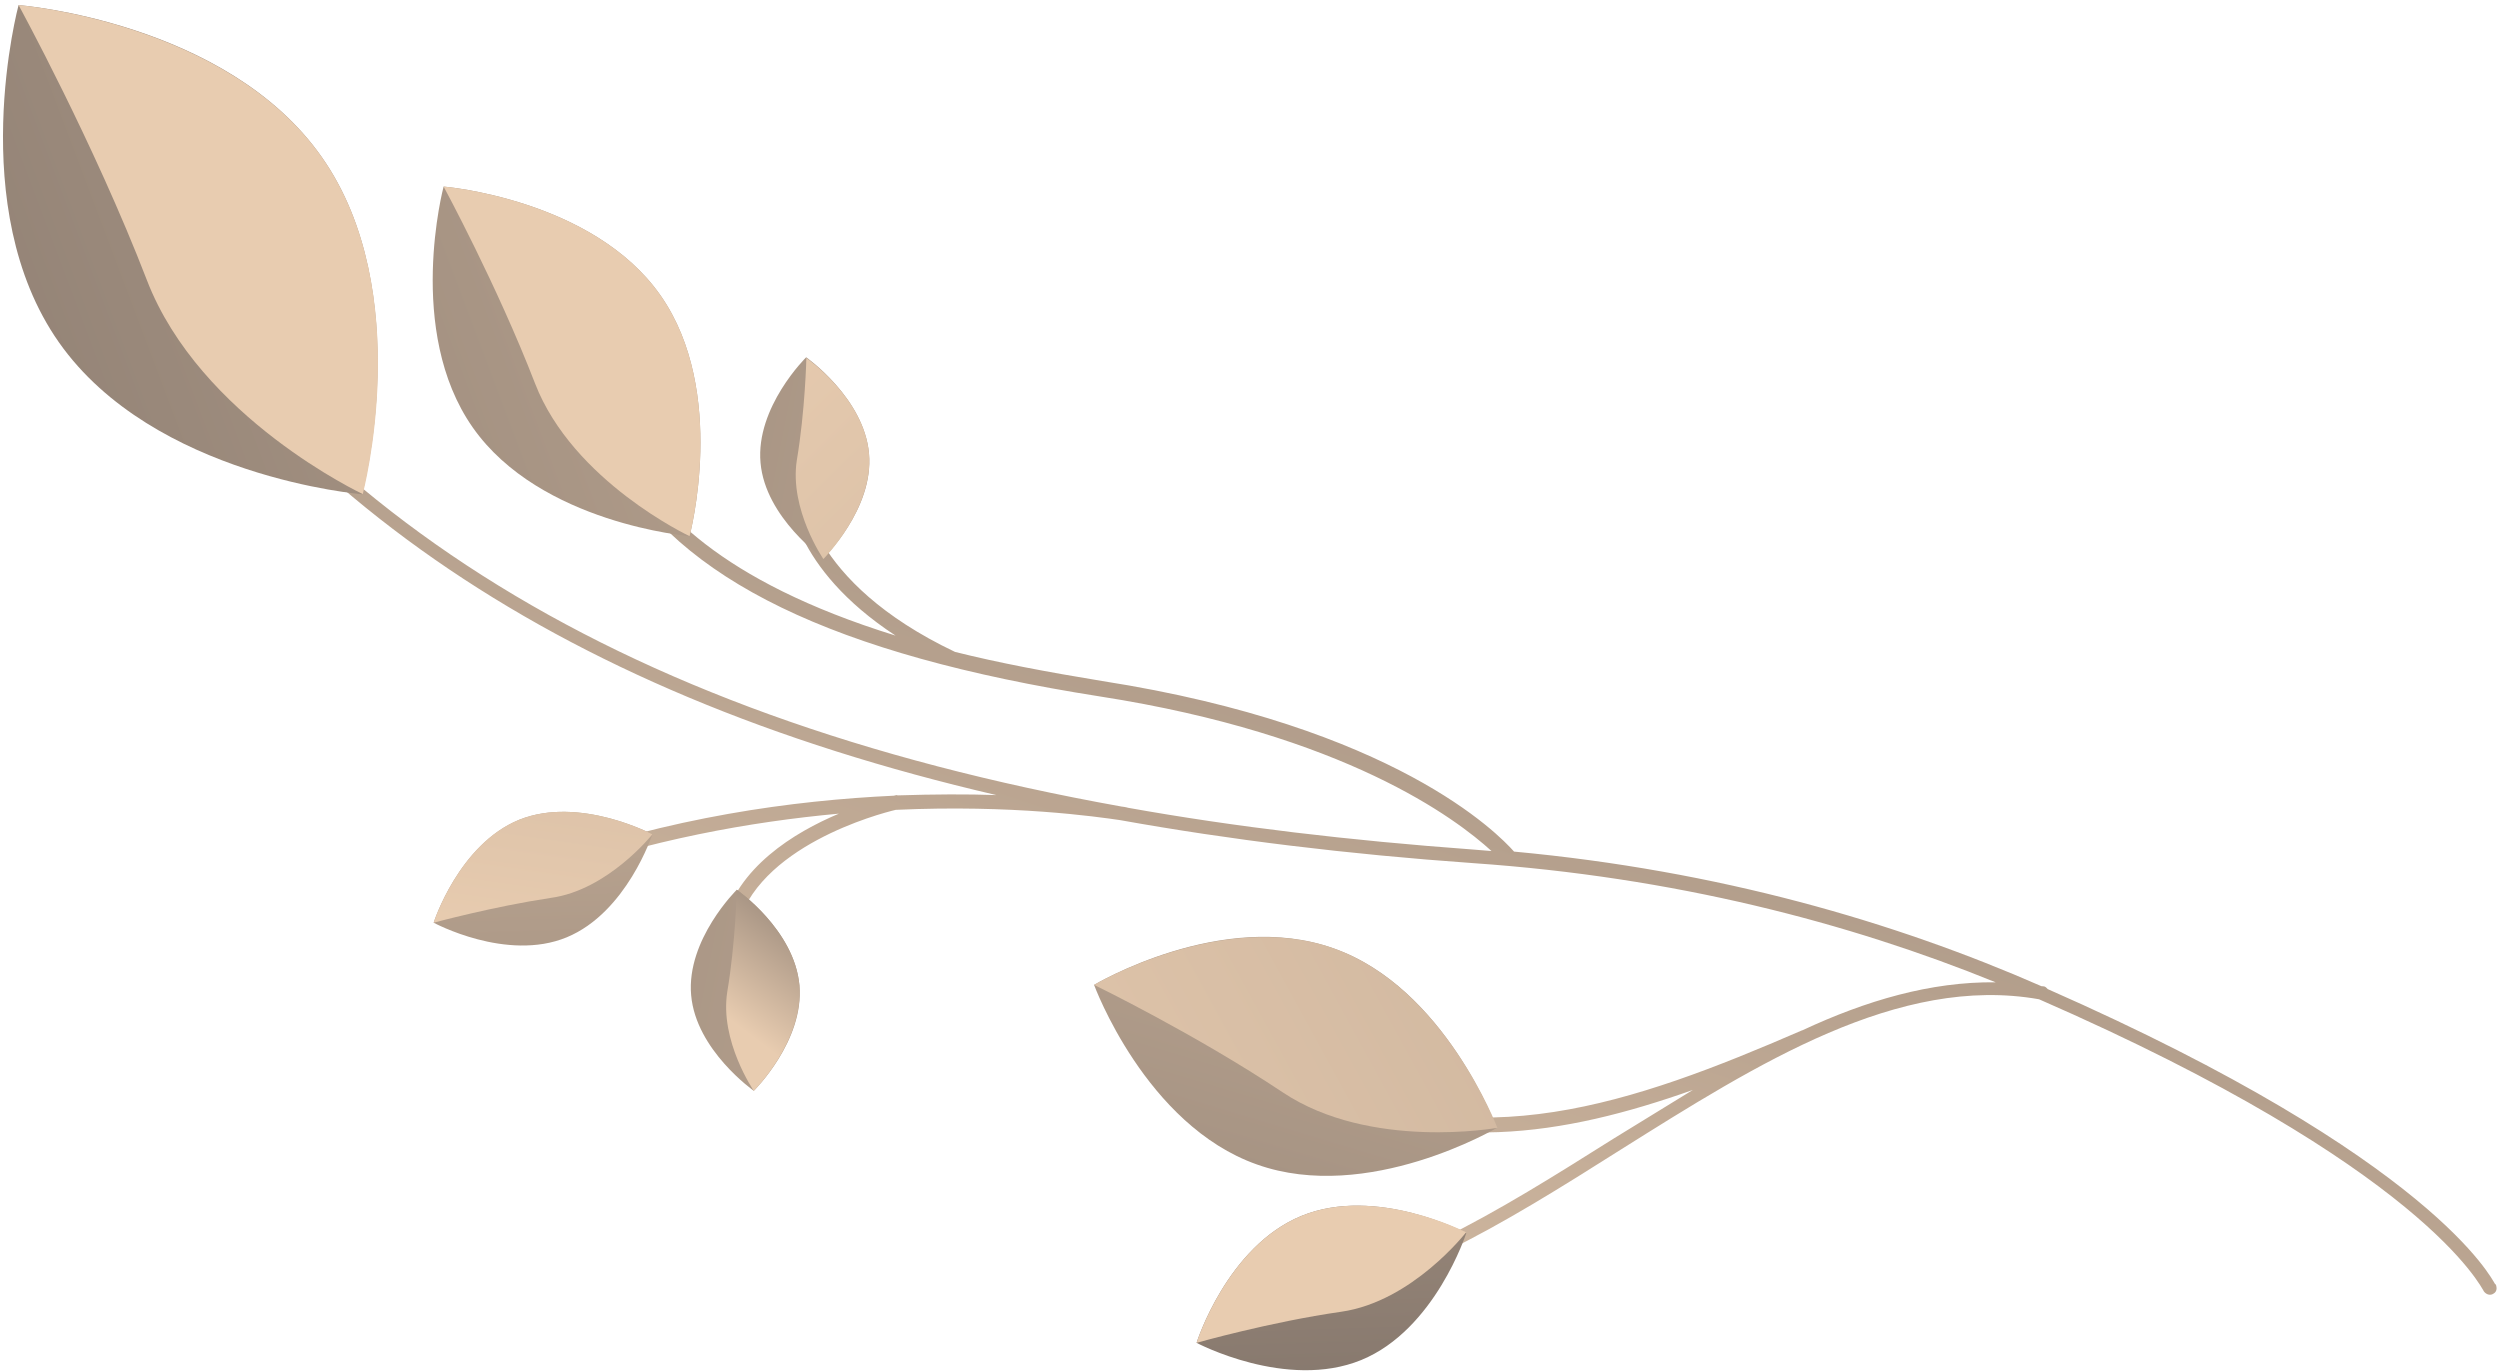 <svg width="403" height="221" viewBox="0 0 403 221" fill="none" xmlns="http://www.w3.org/2000/svg">
<path d="M12.872 23.606C12.329 23.885 12.032 24.591 12.459 25.215C40.607 77.875 88.442 111.392 160.626 128.17C155.976 128 150.635 128.026 144.718 128.216C144.57 128.134 144.34 128.199 144.225 128.232L144.11 128.264C127.905 129.016 107.9 131.717 87.147 139.23C86.572 139.393 86.275 140.099 86.438 140.674C86.602 141.249 87.308 141.546 87.883 141.383C104.706 135.359 121.046 132.457 135.231 131.16C128.011 134.206 118.782 139.812 116.499 149.286C116.317 149.959 116.743 150.584 117.384 150.65C118.058 150.832 118.683 150.406 118.75 149.765C121.927 136.432 141.706 131.185 144.386 130.548C163.171 129.685 176.792 131.656 180.555 132.203C198.249 135.379 217.194 137.702 237.504 139.14C269.86 141.382 297.934 148.693 321.699 158.348C311.214 158.22 300.773 161.311 290.56 166.078C290.56 166.078 290.56 166.078 290.445 166.11C262.98 178.016 237.969 186.739 210.841 173.565C210.25 173.236 209.592 173.547 209.263 174.138C208.933 174.729 209.244 175.386 209.835 175.716C231.511 186.337 251.763 183.192 272.894 175.696C268.649 178.27 264.323 180.991 260.079 183.564C241.719 195.12 222.734 207.103 203.932 208.344C203.324 208.392 202.846 208.901 202.894 209.509C202.943 210.116 203.451 210.593 204.06 210.545C223.323 209.173 242.653 197.092 261.21 185.356C283.27 171.505 306.039 157.08 328.695 161.083C390.756 188.196 399.997 207.578 400.423 208.202C400.817 208.712 401.49 208.893 402 208.5C402.428 208.254 402.527 207.729 402.397 207.269C402.364 207.154 402.331 207.039 402.184 206.956C401.757 206.332 392.369 186.868 330.095 159.443C329.914 159.245 329.734 159.048 329.471 158.998C329.356 159.031 329.208 158.949 329.093 158.981C305.362 148.571 277.027 140.34 244.065 137.276C241.506 134.398 224.787 117.148 177.666 109.78C168.794 108.323 160.908 106.835 153.942 105.085C130.066 93.722 129.399 79.12 129.482 78.972C129.433 78.365 128.925 77.888 128.284 77.821C127.676 77.87 127.198 78.378 127.131 79.019C127.18 79.627 127.555 91.453 144.366 102.462C115.719 93.573 105.795 81.85 100.781 72.958C100.502 72.415 99.829 72.234 99.171 72.545C98.628 72.824 98.446 73.497 98.757 74.154C109.474 93.483 134.418 105.537 177.251 112.259C216.815 118.419 234.722 131.976 240.433 137.189C239.414 137.106 238.395 137.022 237.377 136.939C217.559 135.485 199.025 133.294 181.856 130.217C181.856 130.217 181.446 130.085 180.805 130.019C97.968 115.149 44.448 80.886 14.137 24.117C14.088 23.509 13.415 23.328 12.872 23.606Z" fill="url(#paint0_linear_2686_18)"/>
<path d="M51.879 25.336C67.144 47.101 58.364 79.676 58.364 79.676C58.364 79.676 24.744 76.924 9.479 55.158C-5.786 33.393 2.994 0.818 2.994 0.818C2.994 0.818 36.581 3.455 51.879 25.336Z" fill="url(#paint1_linear_2686_18)"/>
<path d="M51.879 25.336C36.614 3.57 2.994 0.818 2.994 0.818C2.994 0.818 15.168 23.088 23.678 45.157C32.221 67.341 58.479 79.643 58.479 79.643C58.479 79.643 67.144 47.101 51.879 25.336Z" fill="url(#paint2_linear_2686_18)"/>
<path d="M106.47 47.61C117.357 63.162 111.156 86.427 111.156 86.427C111.156 86.427 87.083 84.442 76.196 68.891C65.309 53.34 71.51 30.074 71.51 30.074C71.51 30.074 95.583 32.059 106.47 47.61Z" fill="url(#paint3_linear_2686_18)"/>
<path d="M106.47 47.61C95.583 32.059 71.51 30.074 71.51 30.074C71.51 30.074 80.145 46.017 86.249 61.809C92.353 77.6 111.156 86.427 111.156 86.427C111.156 86.427 117.357 63.162 106.47 47.61Z" fill="url(#paint4_linear_2686_18)"/>
<path d="M214.995 152.88C232.963 159.21 241.259 181.837 241.259 181.837C241.259 181.837 220.482 194.08 202.629 187.718C184.66 181.388 176.365 158.761 176.365 158.761C176.365 158.761 196.993 146.436 214.995 152.88Z" fill="url(#paint5_linear_2686_18)"/>
<path d="M214.995 152.88C197.026 146.551 176.365 158.761 176.365 158.761C176.365 158.761 192.671 166.682 206.789 176.094C220.907 185.507 241.374 181.804 241.374 181.804C241.374 181.804 232.848 159.243 214.995 152.88Z" fill="url(#paint6_linear_2686_18)"/>
<path d="M83.719 132.135C93.438 128.255 105.162 134.494 105.162 134.494C105.162 134.494 101.033 147.103 91.346 151.099C81.66 155.094 69.903 148.739 69.903 148.739C69.903 148.739 73.917 136.163 83.719 132.135Z" fill="url(#paint7_linear_2686_18)"/>
<path d="M83.719 132.135C74 136.015 69.903 148.739 69.903 148.739C69.903 148.739 79.489 146.14 88.793 144.739C98.015 143.486 105.162 134.494 105.162 134.494C105.162 134.494 93.438 128.255 83.719 132.135Z" fill="url(#paint8_linear_2686_18)"/>
<path d="M209.83 195.988C221.868 191.076 236.367 198.765 236.367 198.765C236.367 198.765 231.345 214.362 219.422 219.241C207.385 224.153 192.886 216.465 192.886 216.465C192.886 216.465 197.792 200.9 209.83 195.988Z" fill="url(#paint9_linear_2686_18)"/>
<path d="M209.83 195.988C197.792 200.9 192.886 216.465 192.886 216.465C192.886 216.465 204.74 213.096 216.214 211.452C227.688 209.807 236.334 198.65 236.334 198.65C236.334 198.65 221.753 191.109 209.83 195.988Z" fill="url(#paint10_linear_2686_18)"/>
<path d="M140.086 73.111C140.893 82.079 132.696 90.002 132.696 90.002C132.696 90.002 123.372 83.454 122.597 74.6C121.79 65.631 129.955 57.593 129.955 57.593C129.955 57.593 139.279 64.142 140.086 73.111Z" fill="url(#paint11_linear_2686_18)"/>
<path d="M140.086 73.111C139.279 64.142 129.987 57.708 129.987 57.708C129.987 57.708 129.793 66.216 128.449 74.18C127.219 82.112 132.728 90.117 132.728 90.117C132.728 90.117 140.86 81.964 140.086 73.111Z" fill="url(#paint12_linear_2686_18)"/>
<path d="M128.869 158.832C129.677 167.801 121.512 175.839 121.512 175.839C121.512 175.839 112.188 169.29 111.414 160.437C110.607 151.468 118.771 143.43 118.771 143.43C118.771 143.43 128.062 149.864 128.869 158.832Z" fill="url(#paint13_linear_2686_18)"/>
<path d="M128.869 158.832C128.062 149.864 118.771 143.43 118.771 143.43C118.771 143.43 118.576 151.938 117.232 159.902C116.003 167.833 121.512 175.839 121.512 175.839C121.512 175.839 129.562 167.834 128.869 158.832Z" fill="url(#paint14_linear_2686_18)"/>
<defs>
<linearGradient id="paint0_linear_2686_18" x1="1.041" y1="210.182" x2="97.901" y2="-81.477" gradientUnits="userSpaceOnUse">
<stop stop-color="#E8CCB0"/>
<stop offset="1" stop-color="#7D7067"/>
</linearGradient>
<linearGradient id="paint1_linear_2686_18" x1="330.856" y1="69.126" x2="-29.559" y2="204.963" gradientUnits="userSpaceOnUse">
<stop stop-color="#E8CCB0"/>
<stop offset="1" stop-color="#7D7067"/>
</linearGradient>
<linearGradient id="paint2_linear_2686_18" x1="137.274" y1="52.335" x2="511.032" y2="187.15" gradientUnits="userSpaceOnUse">
<stop stop-color="#E8CCB0"/>
<stop offset="1" stop-color="#7D7067"/>
</linearGradient>
<linearGradient id="paint3_linear_2686_18" x1="330.628" y1="69.013" x2="-29.773" y2="204.67" gradientUnits="userSpaceOnUse">
<stop stop-color="#E8CCB0"/>
<stop offset="1" stop-color="#7D7067"/>
</linearGradient>
<linearGradient id="paint4_linear_2686_18" x1="137.114" y1="52.489" x2="510.74" y2="187.256" gradientUnits="userSpaceOnUse">
<stop stop-color="#E8CCB0"/>
<stop offset="1" stop-color="#7D7067"/>
</linearGradient>
<linearGradient id="paint5_linear_2686_18" x1="320.55" y1="39.837" x2="236.84" y2="317.482" gradientUnits="userSpaceOnUse">
<stop stop-color="#E8CCB0"/>
<stop offset="1" stop-color="#7D7067"/>
</linearGradient>
<linearGradient id="paint6_linear_2686_18" x1="88.24" y1="120.599" x2="567.697" y2="-141.837" gradientUnits="userSpaceOnUse">
<stop stop-color="#E8CCB0"/>
<stop offset="1" stop-color="#7D7067"/>
</linearGradient>
<linearGradient id="paint7_linear_2686_18" x1="176.295" y1="40.081" x2="182.786" y2="242.745" gradientUnits="userSpaceOnUse">
<stop stop-color="#E8CCB0"/>
<stop offset="1" stop-color="#7D7067"/>
</linearGradient>
<linearGradient id="paint8_linear_2686_18" x1="0.339" y1="140.21" x2="35.592" y2="-104.107" gradientUnits="userSpaceOnUse">
<stop stop-color="#E8CCB0"/>
<stop offset="1" stop-color="#7D7067"/>
</linearGradient>
<linearGradient id="paint9_linear_2686_18" x1="175.334" y1="39.87" x2="182.016" y2="242.855" gradientUnits="userSpaceOnUse">
<stop stop-color="#E8CCB0"/>
<stop offset="1" stop-color="#7D7067"/>
</linearGradient>
<linearGradient id="paint10_linear_2686_18" x1="0.308" y1="140.17" x2="35.178" y2="-103.986" gradientUnits="userSpaceOnUse">
<stop stop-color="#E8CCB0"/>
<stop offset="1" stop-color="#7D7067"/>
</linearGradient>
<linearGradient id="paint11_linear_2686_18" x1="330.278" y1="136.104" x2="-35.94" y2="63.953" gradientUnits="userSpaceOnUse">
<stop stop-color="#E8CCB0"/>
<stop offset="1" stop-color="#7D7067"/>
</linearGradient>
<linearGradient id="paint12_linear_2686_18" x1="161.719" y1="5.646" x2="469.843" y2="316.631" gradientUnits="userSpaceOnUse">
<stop stop-color="#E8CCB0"/>
<stop offset="1" stop-color="#7D7067"/>
</linearGradient>
<linearGradient id="paint13_linear_2686_18" x1="331.25" y1="135.279" x2="-34.965" y2="63.129" gradientUnits="userSpaceOnUse">
<stop stop-color="#E8CCB0"/>
<stop offset="1" stop-color="#7D7067"/>
</linearGradient>
<linearGradient id="paint14_linear_2686_18" x1="116.976" y1="163.86" x2="134.924" y2="140.159" gradientUnits="userSpaceOnUse">
<stop stop-color="#E8CCB0"/>
<stop offset="1" stop-color="#7D7067"/>
</linearGradient>
</defs>
</svg>
